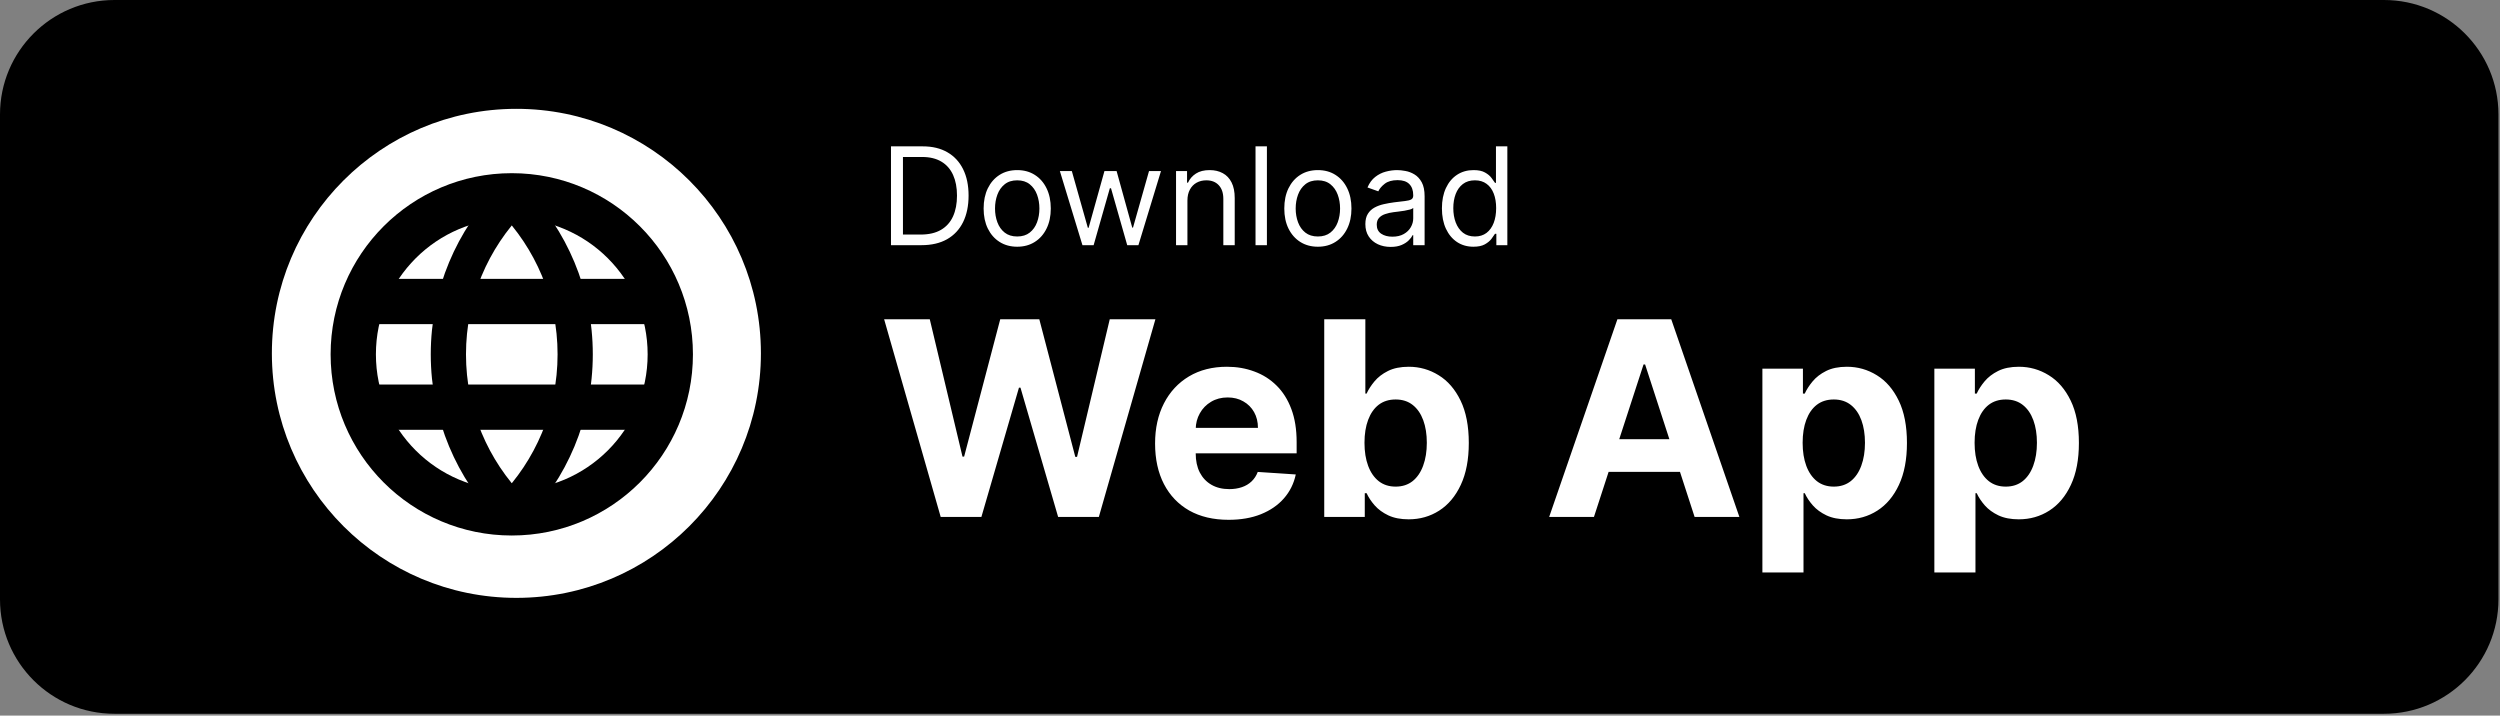 <svg xmlns="http://www.w3.org/2000/svg" width="276" height="79" viewBox="0 0 276 79" fill="none"><rect x="0" y="0" width="276" height="79" fill="#808080" stroke="none"/><g clip-path="url(#clip0_142_25)"><path d="M12.64 0H263.19C270.17 0 275.83 5.66 275.83 12.64V66.16C275.83 73.14 270.17 78.8 263.19 78.8H12.64C5.66 78.81 0 73.15 0 66.17V12.64C0 5.66 5.66 0 12.64 0Z" fill="black"></path><path d="M101.732 27.067H98.365V16.158H101.881C102.939 16.158 103.845 16.376 104.597 16.813C105.35 17.246 105.927 17.87 106.329 18.683C106.73 19.492 106.931 20.462 106.931 21.591C106.931 22.727 106.728 23.706 106.323 24.526C105.918 25.343 105.329 25.971 104.555 26.412C103.781 26.849 102.84 27.067 101.732 27.067ZM99.686 25.895H101.646C102.548 25.895 103.296 25.721 103.889 25.373C104.482 25.025 104.924 24.53 105.215 23.887C105.507 23.244 105.652 22.479 105.652 21.591C105.652 20.71 105.508 19.952 105.221 19.317C104.933 18.677 104.503 18.187 103.932 17.846C103.36 17.502 102.648 17.33 101.796 17.33H99.686V25.895ZM112.3 27.238C111.561 27.238 110.913 27.062 110.356 26.71C109.802 26.359 109.368 25.867 109.056 25.235C108.747 24.602 108.592 23.864 108.592 23.019C108.592 22.166 108.747 21.422 109.056 20.787C109.368 20.151 109.802 19.658 110.356 19.306C110.913 18.954 111.561 18.779 112.3 18.779C113.039 18.779 113.685 18.954 114.239 19.306C114.796 19.658 115.23 20.151 115.539 20.787C115.851 21.422 116.007 22.166 116.007 23.019C116.007 23.864 115.851 24.602 115.539 25.235C115.23 25.867 114.796 26.359 114.239 26.71C113.685 27.062 113.039 27.238 112.3 27.238ZM112.3 26.108C112.861 26.108 113.323 25.964 113.685 25.677C114.047 25.389 114.315 25.011 114.489 24.542C114.663 24.073 114.75 23.566 114.75 23.019C114.75 22.472 114.663 21.962 114.489 21.49C114.315 21.018 114.047 20.636 113.685 20.345C113.323 20.053 112.861 19.908 112.3 19.908C111.739 19.908 111.277 20.053 110.915 20.345C110.553 20.636 110.285 21.018 110.111 21.49C109.937 21.962 109.85 22.472 109.85 23.019C109.85 23.566 109.937 24.073 110.111 24.542C110.285 25.011 110.553 25.389 110.915 25.677C111.277 25.964 111.739 26.108 112.3 26.108ZM119.502 27.067L117.009 18.885H118.33L120.098 25.149H120.183L121.931 18.885H123.273L124.999 25.128H125.084L126.852 18.885H128.173L125.681 27.067H124.445L122.655 20.782H122.527L120.737 27.067H119.502ZM131.092 22.145V27.067H129.835V18.885H131.05V20.164H131.156C131.348 19.748 131.639 19.414 132.03 19.162C132.421 18.907 132.925 18.779 133.543 18.779C134.097 18.779 134.581 18.892 134.997 19.12C135.412 19.343 135.736 19.684 135.966 20.142C136.197 20.597 136.313 21.172 136.313 21.868V27.067H135.056V21.953C135.056 21.311 134.889 20.81 134.555 20.451C134.221 20.089 133.763 19.908 133.181 19.908C132.779 19.908 132.421 19.995 132.105 20.169C131.792 20.343 131.545 20.597 131.364 20.931C131.183 21.265 131.092 21.669 131.092 22.145ZM139.867 16.158V27.067H138.61V16.158H139.867ZM145.493 27.238C144.755 27.238 144.107 27.062 143.549 26.71C142.995 26.359 142.562 25.867 142.249 25.235C141.94 24.602 141.786 23.864 141.786 23.019C141.786 22.166 141.94 21.422 142.249 20.787C142.562 20.151 142.995 19.658 143.549 19.306C144.107 18.954 144.755 18.779 145.493 18.779C146.232 18.779 146.878 18.954 147.432 19.306C147.99 19.658 148.423 20.151 148.732 20.787C149.044 21.422 149.201 22.166 149.201 23.019C149.201 23.864 149.044 24.602 148.732 25.235C148.423 25.867 147.99 26.359 147.432 26.71C146.878 27.062 146.232 27.238 145.493 27.238ZM145.493 26.108C146.054 26.108 146.516 25.964 146.878 25.677C147.24 25.389 147.509 25.011 147.683 24.542C147.857 24.073 147.944 23.566 147.944 23.019C147.944 22.472 147.857 21.962 147.683 21.49C147.509 21.018 147.24 20.636 146.878 20.345C146.516 20.053 146.054 19.908 145.493 19.908C144.932 19.908 144.471 20.053 144.108 20.345C143.746 20.636 143.478 21.018 143.304 21.49C143.13 21.962 143.043 22.472 143.043 23.019C143.043 23.566 143.13 24.073 143.304 24.542C143.478 25.011 143.746 25.389 144.108 25.677C144.471 25.964 144.932 26.108 145.493 26.108ZM153.527 27.259C153.009 27.259 152.538 27.161 152.116 26.966C151.693 26.767 151.357 26.481 151.109 26.108C150.86 25.732 150.736 25.277 150.736 24.745C150.736 24.276 150.828 23.896 151.013 23.605C151.198 23.31 151.444 23.079 151.753 22.912C152.062 22.745 152.403 22.621 152.776 22.539C153.153 22.454 153.531 22.387 153.911 22.337C154.408 22.273 154.811 22.225 155.12 22.193C155.432 22.158 155.66 22.099 155.802 22.017C155.947 21.936 156.02 21.794 156.02 21.591V21.549C156.02 21.023 155.876 20.615 155.589 20.323C155.305 20.032 154.873 19.887 154.294 19.887C153.694 19.887 153.224 20.018 152.883 20.281C152.542 20.544 152.302 20.824 152.164 21.122L150.97 20.696C151.183 20.199 151.468 19.812 151.823 19.535C152.181 19.255 152.572 19.059 152.995 18.949C153.421 18.835 153.84 18.779 154.252 18.779C154.514 18.779 154.816 18.811 155.157 18.875C155.502 18.935 155.834 19.061 156.153 19.253C156.476 19.445 156.745 19.734 156.958 20.121C157.171 20.508 157.277 21.026 157.277 21.676V27.067H156.02V25.959H155.956C155.871 26.137 155.729 26.327 155.53 26.529C155.331 26.731 155.067 26.904 154.736 27.046C154.406 27.188 154.003 27.259 153.527 27.259ZM153.719 26.13C154.216 26.13 154.635 26.032 154.976 25.837C155.321 25.641 155.58 25.389 155.754 25.08C155.931 24.771 156.02 24.446 156.02 24.105V22.955C155.967 23.019 155.85 23.077 155.669 23.131C155.491 23.18 155.285 23.225 155.051 23.264C154.82 23.299 154.594 23.331 154.374 23.36C154.158 23.384 153.982 23.406 153.847 23.424C153.52 23.466 153.215 23.535 152.931 23.631C152.65 23.724 152.423 23.864 152.249 24.052C152.078 24.237 151.993 24.489 151.993 24.808C151.993 25.245 152.155 25.576 152.478 25.799C152.805 26.019 153.218 26.13 153.719 26.13ZM162.661 27.238C161.979 27.238 161.377 27.065 160.855 26.721C160.333 26.373 159.925 25.883 159.63 25.251C159.336 24.615 159.188 23.864 159.188 22.997C159.188 22.138 159.336 21.392 159.63 20.76C159.925 20.128 160.335 19.64 160.861 19.295C161.386 18.951 161.994 18.779 162.683 18.779C163.215 18.779 163.636 18.867 163.945 19.045C164.257 19.219 164.495 19.418 164.659 19.642C164.826 19.862 164.955 20.043 165.048 20.185H165.154V16.158H166.411V27.067H165.197V25.81H165.048C164.955 25.959 164.824 26.147 164.653 26.375C164.483 26.598 164.24 26.799 163.924 26.977C163.608 27.151 163.187 27.238 162.661 27.238ZM162.832 26.108C163.336 26.108 163.762 25.977 164.11 25.714C164.458 25.448 164.723 25.08 164.904 24.611C165.085 24.139 165.175 23.594 165.175 22.976C165.175 22.365 165.087 21.831 164.909 21.373C164.732 20.911 164.469 20.552 164.121 20.297C163.773 20.038 163.343 19.908 162.832 19.908C162.299 19.908 161.855 20.045 161.5 20.318C161.148 20.588 160.884 20.956 160.706 21.421C160.532 21.882 160.445 22.401 160.445 22.976C160.445 23.558 160.534 24.088 160.712 24.564C160.893 25.036 161.159 25.412 161.511 25.693C161.866 25.97 162.306 26.108 162.832 26.108Z" fill="white"></path><path d="M103.852 57.067L97.609 35.249H102.648L106.259 50.409H106.44L110.425 35.249H114.74L118.713 50.441H118.905L122.516 35.249H127.556L121.313 57.067H116.817L112.662 42.802H112.492L108.347 57.067H103.852ZM135.639 57.387C133.956 57.387 132.507 57.046 131.292 56.364C130.085 55.675 129.154 54.702 128.501 53.445C127.848 52.181 127.521 50.686 127.521 48.96C127.521 47.276 127.848 45.799 128.501 44.528C129.154 43.257 130.074 42.266 131.26 41.556C132.453 40.845 133.853 40.49 135.458 40.49C136.537 40.49 137.542 40.664 138.473 41.012C139.41 41.353 140.227 41.868 140.923 42.557C141.626 43.246 142.173 44.112 142.564 45.157C142.954 46.193 143.149 47.408 143.149 48.8V50.046H129.332V47.234H138.877C138.877 46.581 138.735 46.002 138.451 45.497C138.167 44.993 137.773 44.599 137.269 44.315C136.772 44.024 136.193 43.878 135.532 43.878C134.843 43.878 134.233 44.038 133.7 44.358C133.174 44.67 132.762 45.093 132.464 45.625C132.166 46.151 132.013 46.737 132.006 47.383V50.057C132.006 50.867 132.155 51.566 132.453 52.156C132.759 52.745 133.189 53.2 133.743 53.519C134.296 53.839 134.953 53.999 135.713 53.999C136.218 53.999 136.679 53.928 137.098 53.786C137.517 53.644 137.876 53.431 138.174 53.147C138.473 52.862 138.7 52.514 138.856 52.102L143.054 52.38C142.841 53.388 142.404 54.269 141.743 55.022C141.09 55.767 140.245 56.35 139.208 56.769C138.178 57.181 136.988 57.387 135.639 57.387ZM146.196 57.067V35.249H150.735V43.452H150.873C151.072 43.012 151.36 42.564 151.736 42.11C152.12 41.648 152.617 41.264 153.228 40.959C153.846 40.647 154.613 40.49 155.529 40.49C156.722 40.49 157.823 40.803 158.831 41.428C159.84 42.046 160.646 42.98 161.25 44.23C161.853 45.473 162.155 47.032 162.155 48.907C162.155 50.732 161.86 52.273 161.271 53.53C160.689 54.78 159.893 55.728 158.885 56.374C157.883 57.014 156.761 57.333 155.518 57.333C154.637 57.333 153.888 57.188 153.27 56.897C152.659 56.605 152.159 56.24 151.768 55.799C151.377 55.352 151.079 54.901 150.873 54.446H150.671V57.067H146.196ZM150.639 48.885C150.639 49.858 150.774 50.707 151.044 51.431C151.314 52.156 151.704 52.72 152.216 53.125C152.727 53.523 153.348 53.722 154.08 53.722C154.819 53.722 155.444 53.519 155.955 53.115C156.466 52.703 156.853 52.135 157.116 51.41C157.386 50.678 157.521 49.837 157.521 48.885C157.521 47.941 157.39 47.11 157.127 46.392C156.864 45.675 156.477 45.114 155.966 44.709C155.454 44.304 154.826 44.102 154.08 44.102C153.341 44.102 152.716 44.297 152.205 44.688C151.701 45.078 151.314 45.632 151.044 46.35C150.774 47.067 150.639 47.912 150.639 48.885ZM175.973 57.067H171.029L178.561 35.249H184.506L192.027 57.067H187.084L181.619 40.235H181.448L175.973 57.067ZM175.664 48.491H187.34V52.092H175.664V48.491ZM194.568 63.203V40.703H199.043V43.452H199.245C199.444 43.012 199.732 42.564 200.108 42.11C200.491 41.648 200.989 41.264 201.599 40.959C202.217 40.647 202.984 40.49 203.901 40.49C205.094 40.49 206.195 40.803 207.203 41.428C208.212 42.046 209.018 42.98 209.621 44.23C210.225 45.473 210.527 47.032 210.527 48.907C210.527 50.732 210.232 52.273 209.643 53.53C209.06 54.78 208.265 55.728 207.256 56.374C206.255 57.014 205.133 57.333 203.89 57.333C203.009 57.333 202.26 57.188 201.642 56.897C201.031 56.605 200.531 56.24 200.14 55.799C199.749 55.352 199.451 54.901 199.245 54.446H199.107V63.203H194.568ZM199.011 48.885C199.011 49.858 199.146 50.707 199.415 51.431C199.685 52.156 200.076 52.72 200.587 53.125C201.099 53.523 201.72 53.722 202.452 53.722C203.19 53.722 203.815 53.519 204.327 53.115C204.838 52.703 205.225 52.135 205.488 51.41C205.758 50.678 205.893 49.837 205.893 48.885C205.893 47.941 205.761 47.11 205.499 46.392C205.236 45.675 204.849 45.114 204.337 44.709C203.826 44.304 203.197 44.102 202.452 44.102C201.713 44.102 201.088 44.297 200.577 44.688C200.072 45.078 199.685 45.632 199.415 46.35C199.146 47.067 199.011 47.912 199.011 48.885ZM213.553 63.203V40.703H218.027V43.452H218.229C218.428 43.012 218.716 42.564 219.092 42.11C219.476 41.648 219.973 41.264 220.584 40.959C221.202 40.647 221.969 40.49 222.885 40.49C224.078 40.49 225.179 40.803 226.187 41.428C227.196 42.046 228.002 42.98 228.606 44.23C229.209 45.473 229.511 47.032 229.511 48.907C229.511 50.732 229.217 52.273 228.627 53.53C228.045 54.78 227.249 55.728 226.241 56.374C225.239 57.014 224.117 57.333 222.874 57.333C221.994 57.333 221.244 57.188 220.626 56.897C220.016 56.605 219.515 56.24 219.124 55.799C218.734 55.352 218.435 54.901 218.229 54.446H218.091V63.203H213.553ZM217.995 48.885C217.995 49.858 218.13 50.707 218.4 51.431C218.67 52.156 219.06 52.72 219.572 53.125C220.083 53.523 220.705 53.722 221.436 53.722C222.175 53.722 222.8 53.519 223.311 53.115C223.822 52.703 224.209 52.135 224.472 51.41C224.742 50.678 224.877 49.837 224.877 48.885C224.877 47.941 224.746 47.11 224.483 46.392C224.22 45.675 223.833 45.114 223.322 44.709C222.81 44.304 222.182 44.102 221.436 44.102C220.697 44.102 220.072 44.297 219.561 44.688C219.057 45.078 218.67 45.632 218.4 46.35C218.13 47.067 217.995 47.912 217.995 48.885Z" fill="white"></path><circle cx="57.01" cy="39.01" r="26.995" transform="rotate(-0.03 57.01 39.01)" fill="white"></circle><path d="M40.944 44.953H72.056" stroke="black" stroke-width="5" stroke-linecap="round" stroke-linejoin="round"></path><path d="M40.944 33.286H72.056" stroke="black" stroke-width="5" stroke-linecap="round" stroke-linejoin="round"></path><path d="M56.5 56.62C66.165 56.62 74 48.785 74 39.12C74 29.454 66.165 21.619 56.5 21.619C46.835 21.619 39 29.454 39 39.12C39 48.785 46.835 56.62 56.5 56.62Z" stroke="black" stroke-width="5" stroke-linecap="round" stroke-linejoin="round"></path><path d="M56.501 56.266L55.112 57.627C55.478 58 55.978 58.21 56.501 58.21C57.023 58.21 57.524 58 57.889 57.627L56.501 56.266ZM56.501 21.973L57.889 20.612C57.524 20.239 57.023 20.029 56.501 20.029C55.978 20.029 55.478 20.239 55.112 20.612L56.501 21.973ZM61.556 39.12C61.556 45.266 59.1 50.835 55.112 54.905L57.889 57.627C62.561 52.859 65.445 46.324 65.445 39.12H61.556ZM55.112 23.334C59.1 27.404 61.556 32.973 61.556 39.12H65.445C65.445 31.915 62.561 25.38 57.889 20.612L55.112 23.334ZM51.445 39.12C51.445 32.973 53.901 27.404 57.889 23.334L55.112 20.612C50.44 25.38 47.556 31.915 47.556 39.12H51.445ZM57.889 54.905C53.901 50.835 51.445 45.266 51.445 39.12H47.556C47.556 46.324 50.44 52.859 55.112 57.627L57.889 54.905Z" fill="black"></path></g><defs><clipPath id="clip0_142_25"><rect width="275.83" height="78.81" fill="white"></rect></clipPath></defs></svg>